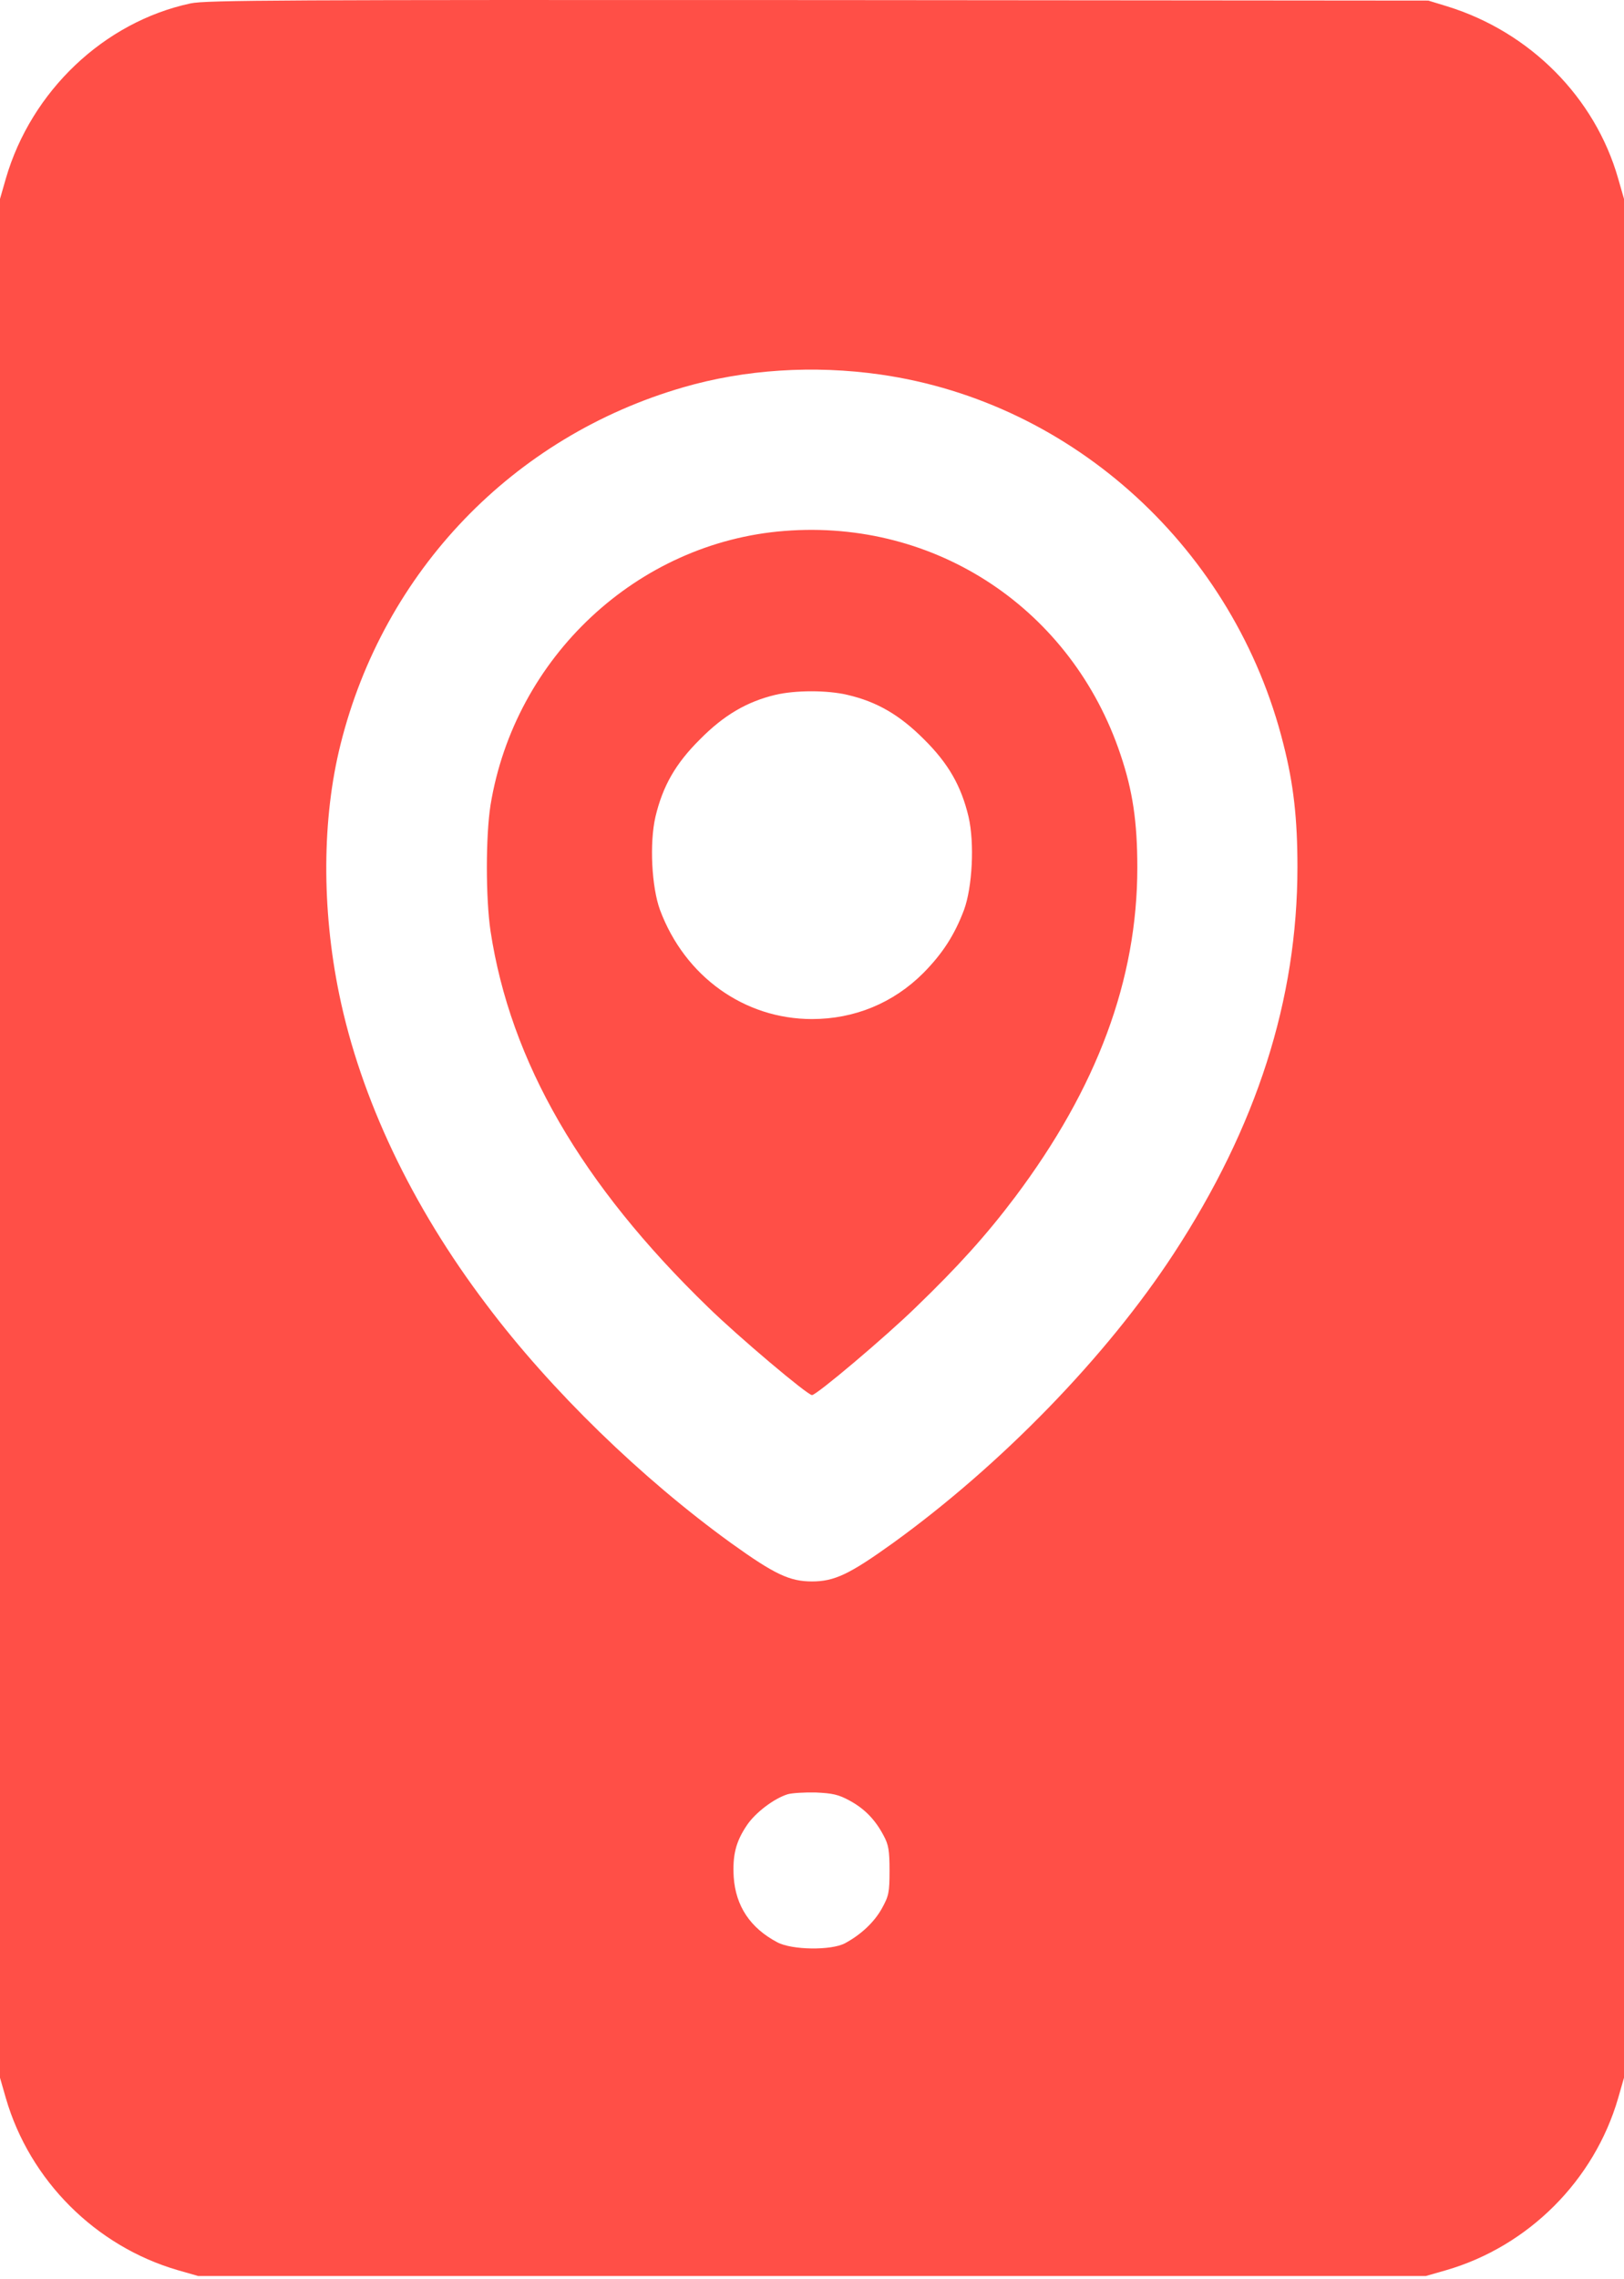 <?xml version="1.0" encoding="UTF-8"?> <svg xmlns="http://www.w3.org/2000/svg" width="72" height="101" viewBox="0 0 72 101" fill="none"><path d="M36.281 0.003L63.324 0.026L64.169 0.284C67.842 1.423 70.716 4.319 71.741 7.913L72 8.815V92.082L71.741 92.984C70.682 96.634 67.763 99.552 64.112 100.612L63.211 100.87H8.789L7.888 100.612C4.237 99.552 1.318 96.634 0.259 92.984L0 92.082V8.815L0.259 7.913C1.386 4.037 4.609 0.972 8.451 0.15C9.14 0.003 12.636 -0.008 36.281 0.003ZM36.169 79.44C35.673 79.428 35.109 79.463 34.918 79.519C34.31 79.71 33.476 80.341 33.105 80.905C32.62 81.626 32.473 82.223 32.529 83.192C32.619 84.476 33.262 85.445 34.456 86.076C35.098 86.426 36.856 86.448 37.465 86.121C38.175 85.738 38.761 85.186 39.099 84.578C39.403 84.026 39.437 83.879 39.437 82.899C39.437 82.009 39.392 81.75 39.178 81.356C38.806 80.646 38.333 80.161 37.668 79.8C37.172 79.53 36.913 79.474 36.169 79.44ZM39.042 16.6C36.056 16.172 33.014 16.375 30.299 17.163C22.75 19.349 17.014 25.311 15.099 32.984C14.276 36.263 14.253 40.263 15.042 44.082C15.989 48.668 18.242 53.435 21.566 57.818C24.417 61.615 28.451 65.525 32.428 68.398C34.343 69.772 35.008 70.087 36 70.087C36.992 70.087 37.657 69.772 39.572 68.398C44.383 64.927 49.06 60.116 52.034 55.564C55.718 49.93 57.521 44.308 57.522 38.426C57.522 36.285 57.352 34.753 56.901 32.984C54.749 24.364 47.605 17.828 39.042 16.6ZM34.783 23.53C41.51 23 47.527 27.012 49.679 33.446C50.219 35.046 50.423 36.42 50.423 38.449C50.423 43.417 48.642 48.206 45.003 53.051C43.73 54.741 42.479 56.128 40.598 57.942C39.257 59.249 36.203 61.828 36 61.828C35.797 61.828 32.743 59.249 31.402 57.942C25.769 52.488 22.625 47.046 21.746 41.254C21.532 39.801 21.532 37.062 21.746 35.688C22.817 29.119 28.259 24.037 34.783 23.53ZM37.577 30.797C36.676 30.583 35.267 30.583 34.366 30.797C33.104 31.101 32.09 31.699 31.042 32.758C29.949 33.84 29.386 34.831 29.06 36.195C28.789 37.367 28.89 39.316 29.262 40.33C30.366 43.282 33.003 45.163 36 45.163C37.882 45.163 39.606 44.454 40.935 43.124C41.792 42.257 42.321 41.434 42.738 40.33C43.11 39.316 43.211 37.367 42.94 36.195C42.614 34.831 42.051 33.84 40.958 32.758C39.888 31.688 38.884 31.101 37.577 30.797Z" fill="#FF4F47"></path></svg> 